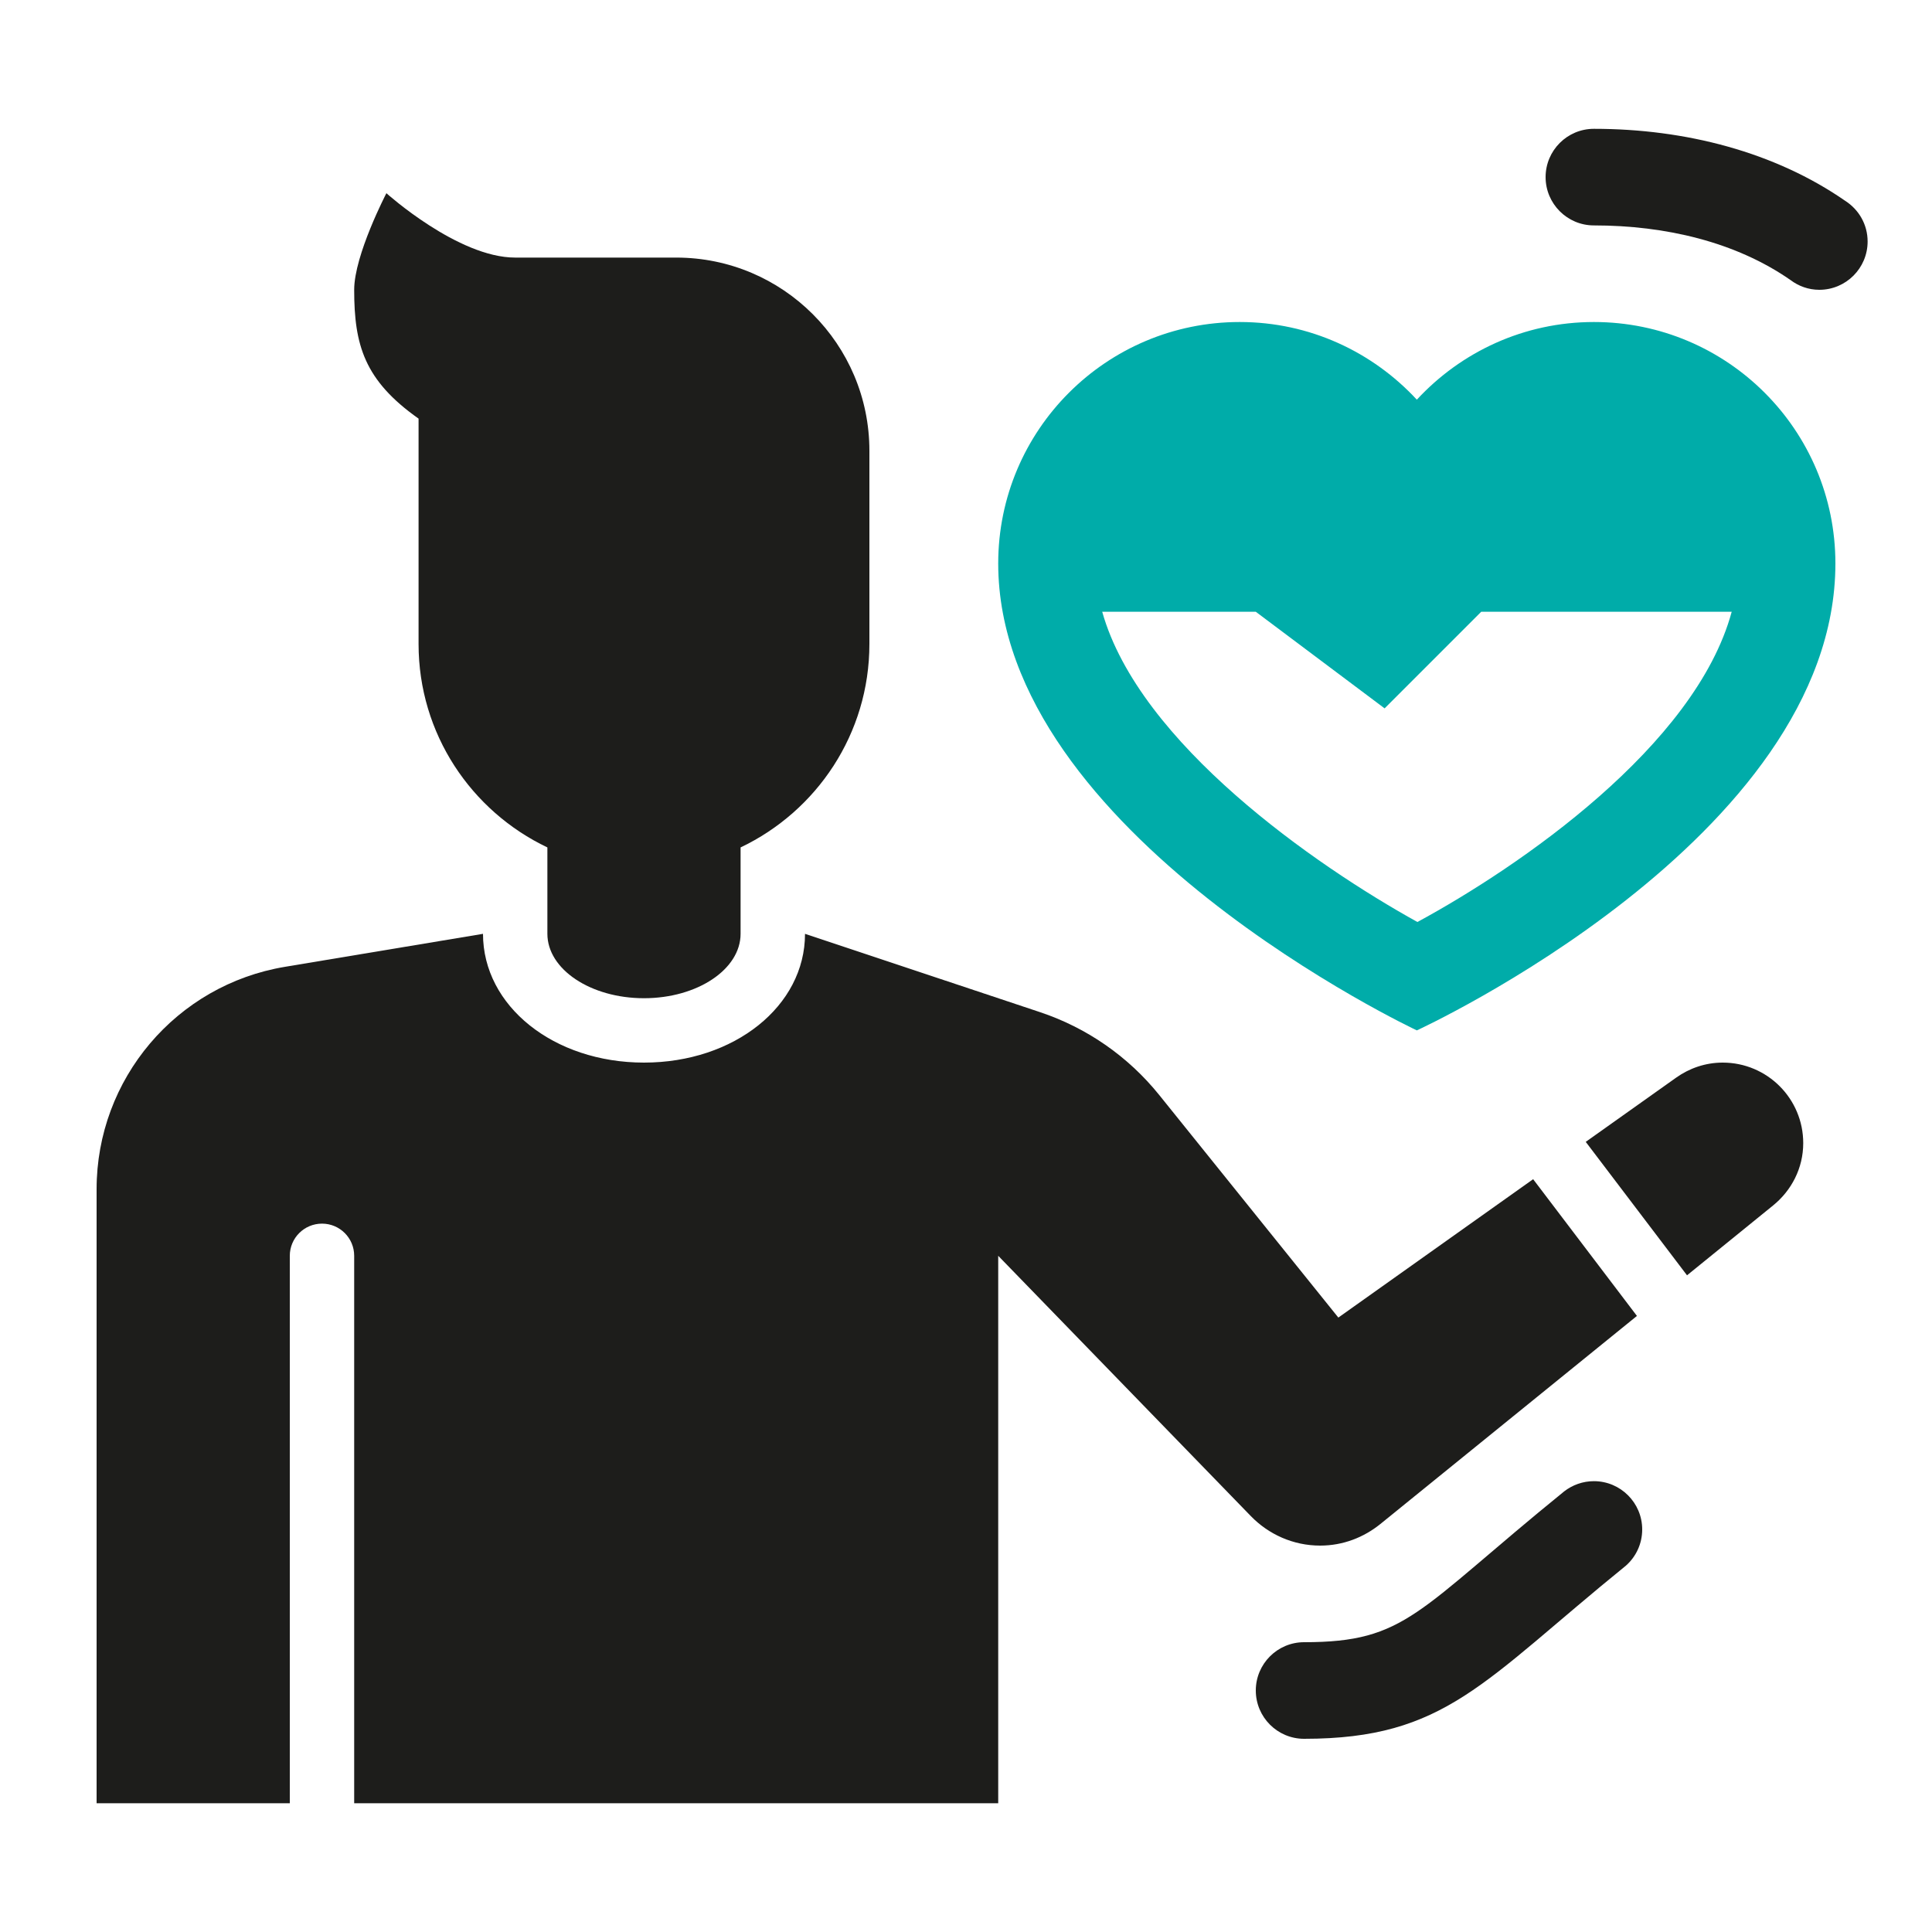 <?xml version="1.0" encoding="UTF-8"?>
<svg xmlns="http://www.w3.org/2000/svg" width="40" height="40" viewBox="0 0 40 40" fill="none">
  <path d="M31.742 24.414L27.709 27.279L23.999 22.669C23.357 21.873 22.501 21.278 21.531 20.955L16.667 19.334C16.667 20.829 15.203 22 13.333 22C11.464 22 10 20.829 10 19.334L5.9 20.017C3.649 20.392 2 22.339 2 24.62V37.334H6V26C6 25.632 6.298 25.334 6.667 25.334C7.035 25.334 7.333 25.632 7.333 26V37.334H20.667V26L25.9 31.392C26.264 31.765 26.77 32 27.333 32C27.807 32 28.237 31.829 28.579 31.553L33.891 27.245L31.742 24.414Z" fill="#1D1D1B"></path>
  <path d="M35.667 22C35.308 22 34.977 22.117 34.705 22.31L32.831 23.641L34.928 26.404L36.712 24.956C37.088 24.65 37.334 24.189 37.334 23.667C37.334 22.746 36.588 22 35.667 22Z" fill="#1D1D1B"></path>
  <path d="M14 5.333H10.666C9.48 5.333 8 4 8 4C8 4 7.333 5.281 7.333 6C7.333 7.145 7.544 7.875 8.666 8.667V13.333C8.666 15.194 9.758 16.795 11.333 17.545V19.333C11.333 20.069 12.229 20.667 13.333 20.667C14.437 20.667 15.333 20.069 15.333 19.333V17.545C16.908 16.795 18 15.194 18 13.333V9.333C18 7.125 16.208 5.333 14 5.333Z" fill="#1D1D1B"></path>
  <path d="M33.664 32.414C33.87 32.231 34 31.964 34 31.666C34 31.114 33.552 30.666 33 30.666C32.768 30.666 32.554 30.746 32.384 30.878C29.325 33.36 29.123 34 27 34C26.448 34 26 34.448 26 35C26 35.552 26.448 36 27 36C29.929 36 30.697 34.821 33.664 32.414Z" fill="#1D1D1B"></path>
  <path d="M33 6.667C31.55 6.667 30.247 7.288 29.334 8.275C28.42 7.288 27.118 6.667 25.667 6.667C22.905 6.667 20.667 8.905 20.667 11.666C20.667 17.264 29.334 21.333 29.334 21.333C29.334 21.333 38 17.361 38 11.666C38 8.905 35.762 6.667 33 6.667ZM29.346 19.089C27.238 17.922 23.588 15.393 22.82 12.666H26L28.667 14.666L30.667 12.666H35.853C35.1 15.446 31.454 17.947 29.346 19.089Z" fill="#00ACA9"></path>
  <path d="M37.069 5.797C37.236 5.923 37.441 6 37.667 6C38.219 6 38.667 5.552 38.667 5C38.667 4.646 38.483 4.338 38.206 4.16C36.751 3.15 34.901 2.667 33 2.667C32.448 2.667 32 3.115 32 3.667C32 4.218 32.448 4.667 33 4.667C34.481 4.667 35.936 5.009 37.069 5.797Z" fill="#1D1D1B"></path>
</svg>
